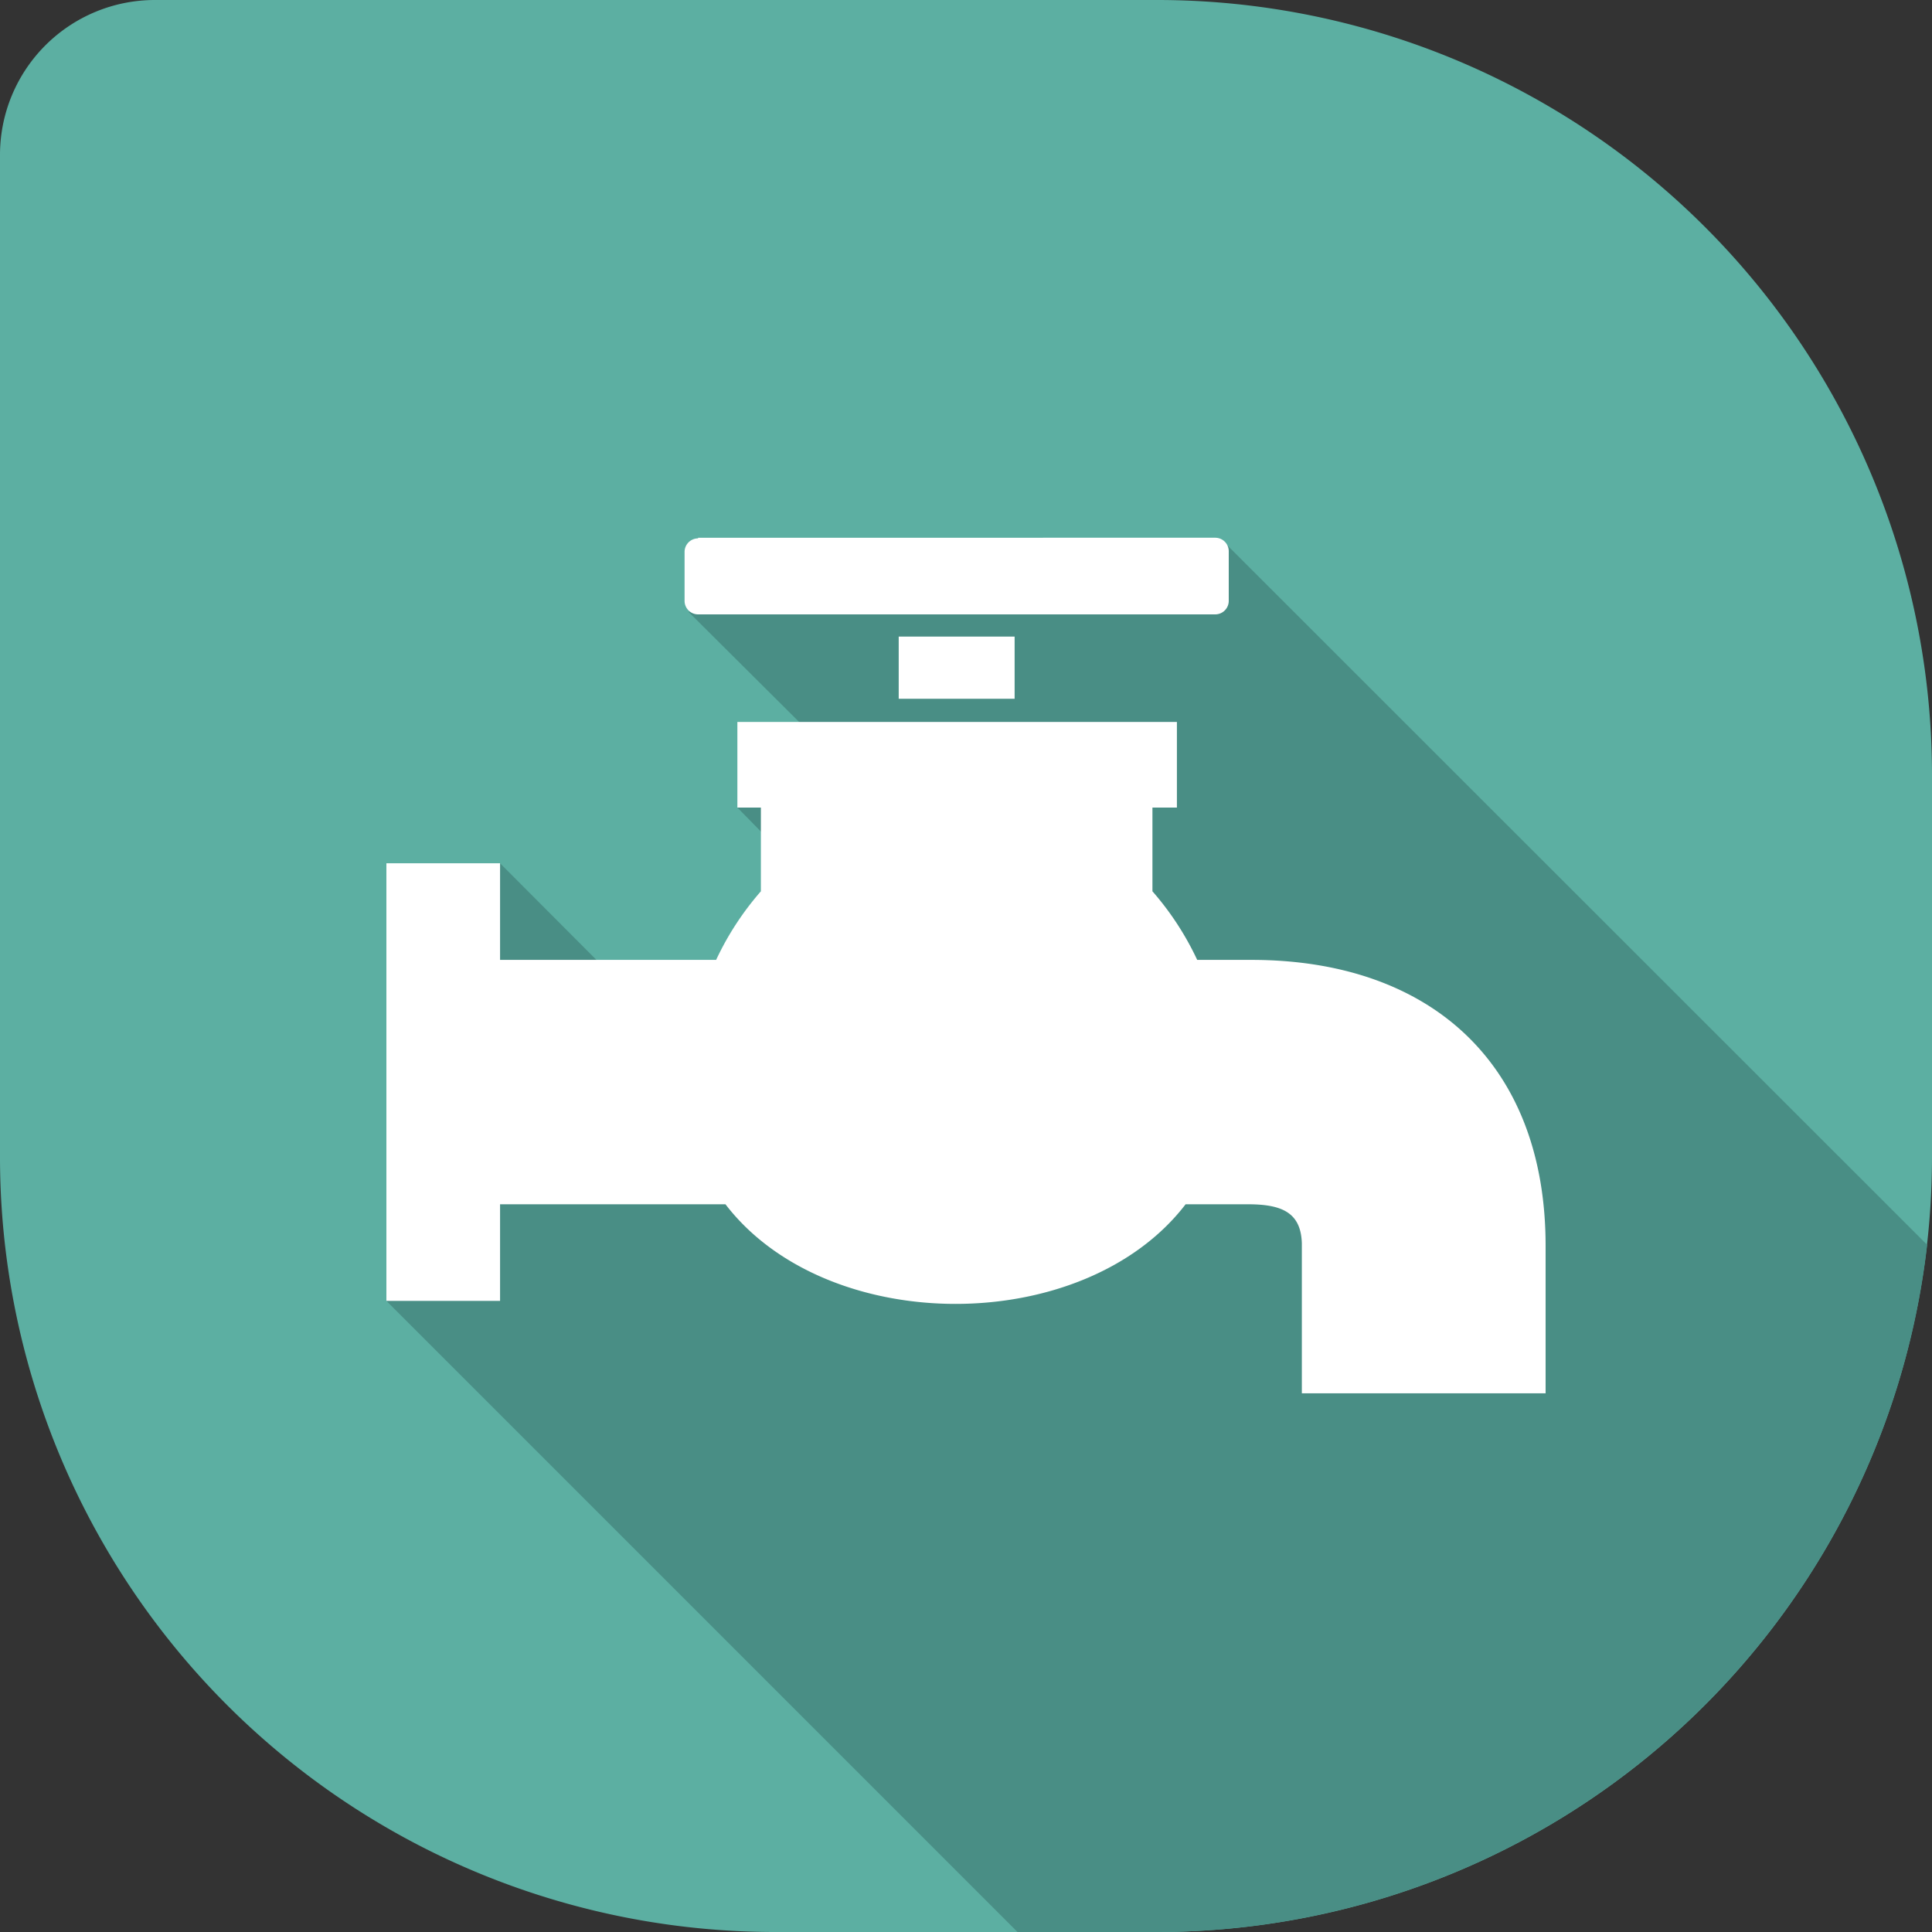 <?xml version="1.0" encoding="UTF-8"?> <svg xmlns="http://www.w3.org/2000/svg" viewBox="0 0 60 60"><rect x="0" y="0" width="60" height="60" fill="#333333" stroke="none"/><defs><style>.cls-1{fill:#5cafa2;}.cls-1,.cls-2,.cls-3{fill-rule:evenodd;}.cls-2{fill:#498e85;}.cls-3{fill:#fff;}</style></defs><g id="Layer_2" data-name="Layer 2"><g id="Camada_1" data-name="Camada 1"><path class="cls-1" d="M4.8,0H36A24.07,24.07,0,0,1,60,24V36A24.07,24.07,0,0,1,36,60H24A24.07,24.07,0,0,1,0,36V4.8A4.81,4.81,0,0,1,4.8,0Z"></path><path class="cls-2" d="M36,60H31.6L12,40.4l3.53-13.59,3.78,3.79H24v-4.4L22.9,25.08l2.63-1.95L21.38,19,38,16.82,59.85,38.66A24.09,24.09,0,0,1,36,60Z"></path><path class="cls-3" d="M36.55,22.42H22.9v2.66h.73v2.6a9.07,9.07,0,0,0-1.39,2.13H15.53v-3H12V40.4h3.53v-3h7c3.16,4.12,11.12,4.13,14.29,0h1.94c1.07,0,1.64.27,1.67,1.21v4.66H48V38.69c0-5.7-3.62-8.88-9.14-8.88H37.18a9.07,9.07,0,0,0-1.39-2.13v-2.6h.76V22.42Zm-8.64-.72h3.6V19.77h-3.6V21.7Zm-6.23-5H37.74a.42.42,0,0,1,.42.42v1.54a.42.42,0,0,1-.42.42H21.68a.42.42,0,0,1-.42-.42V17.14A.42.42,0,0,1,21.68,16.72Z"></path></g></g></svg> 